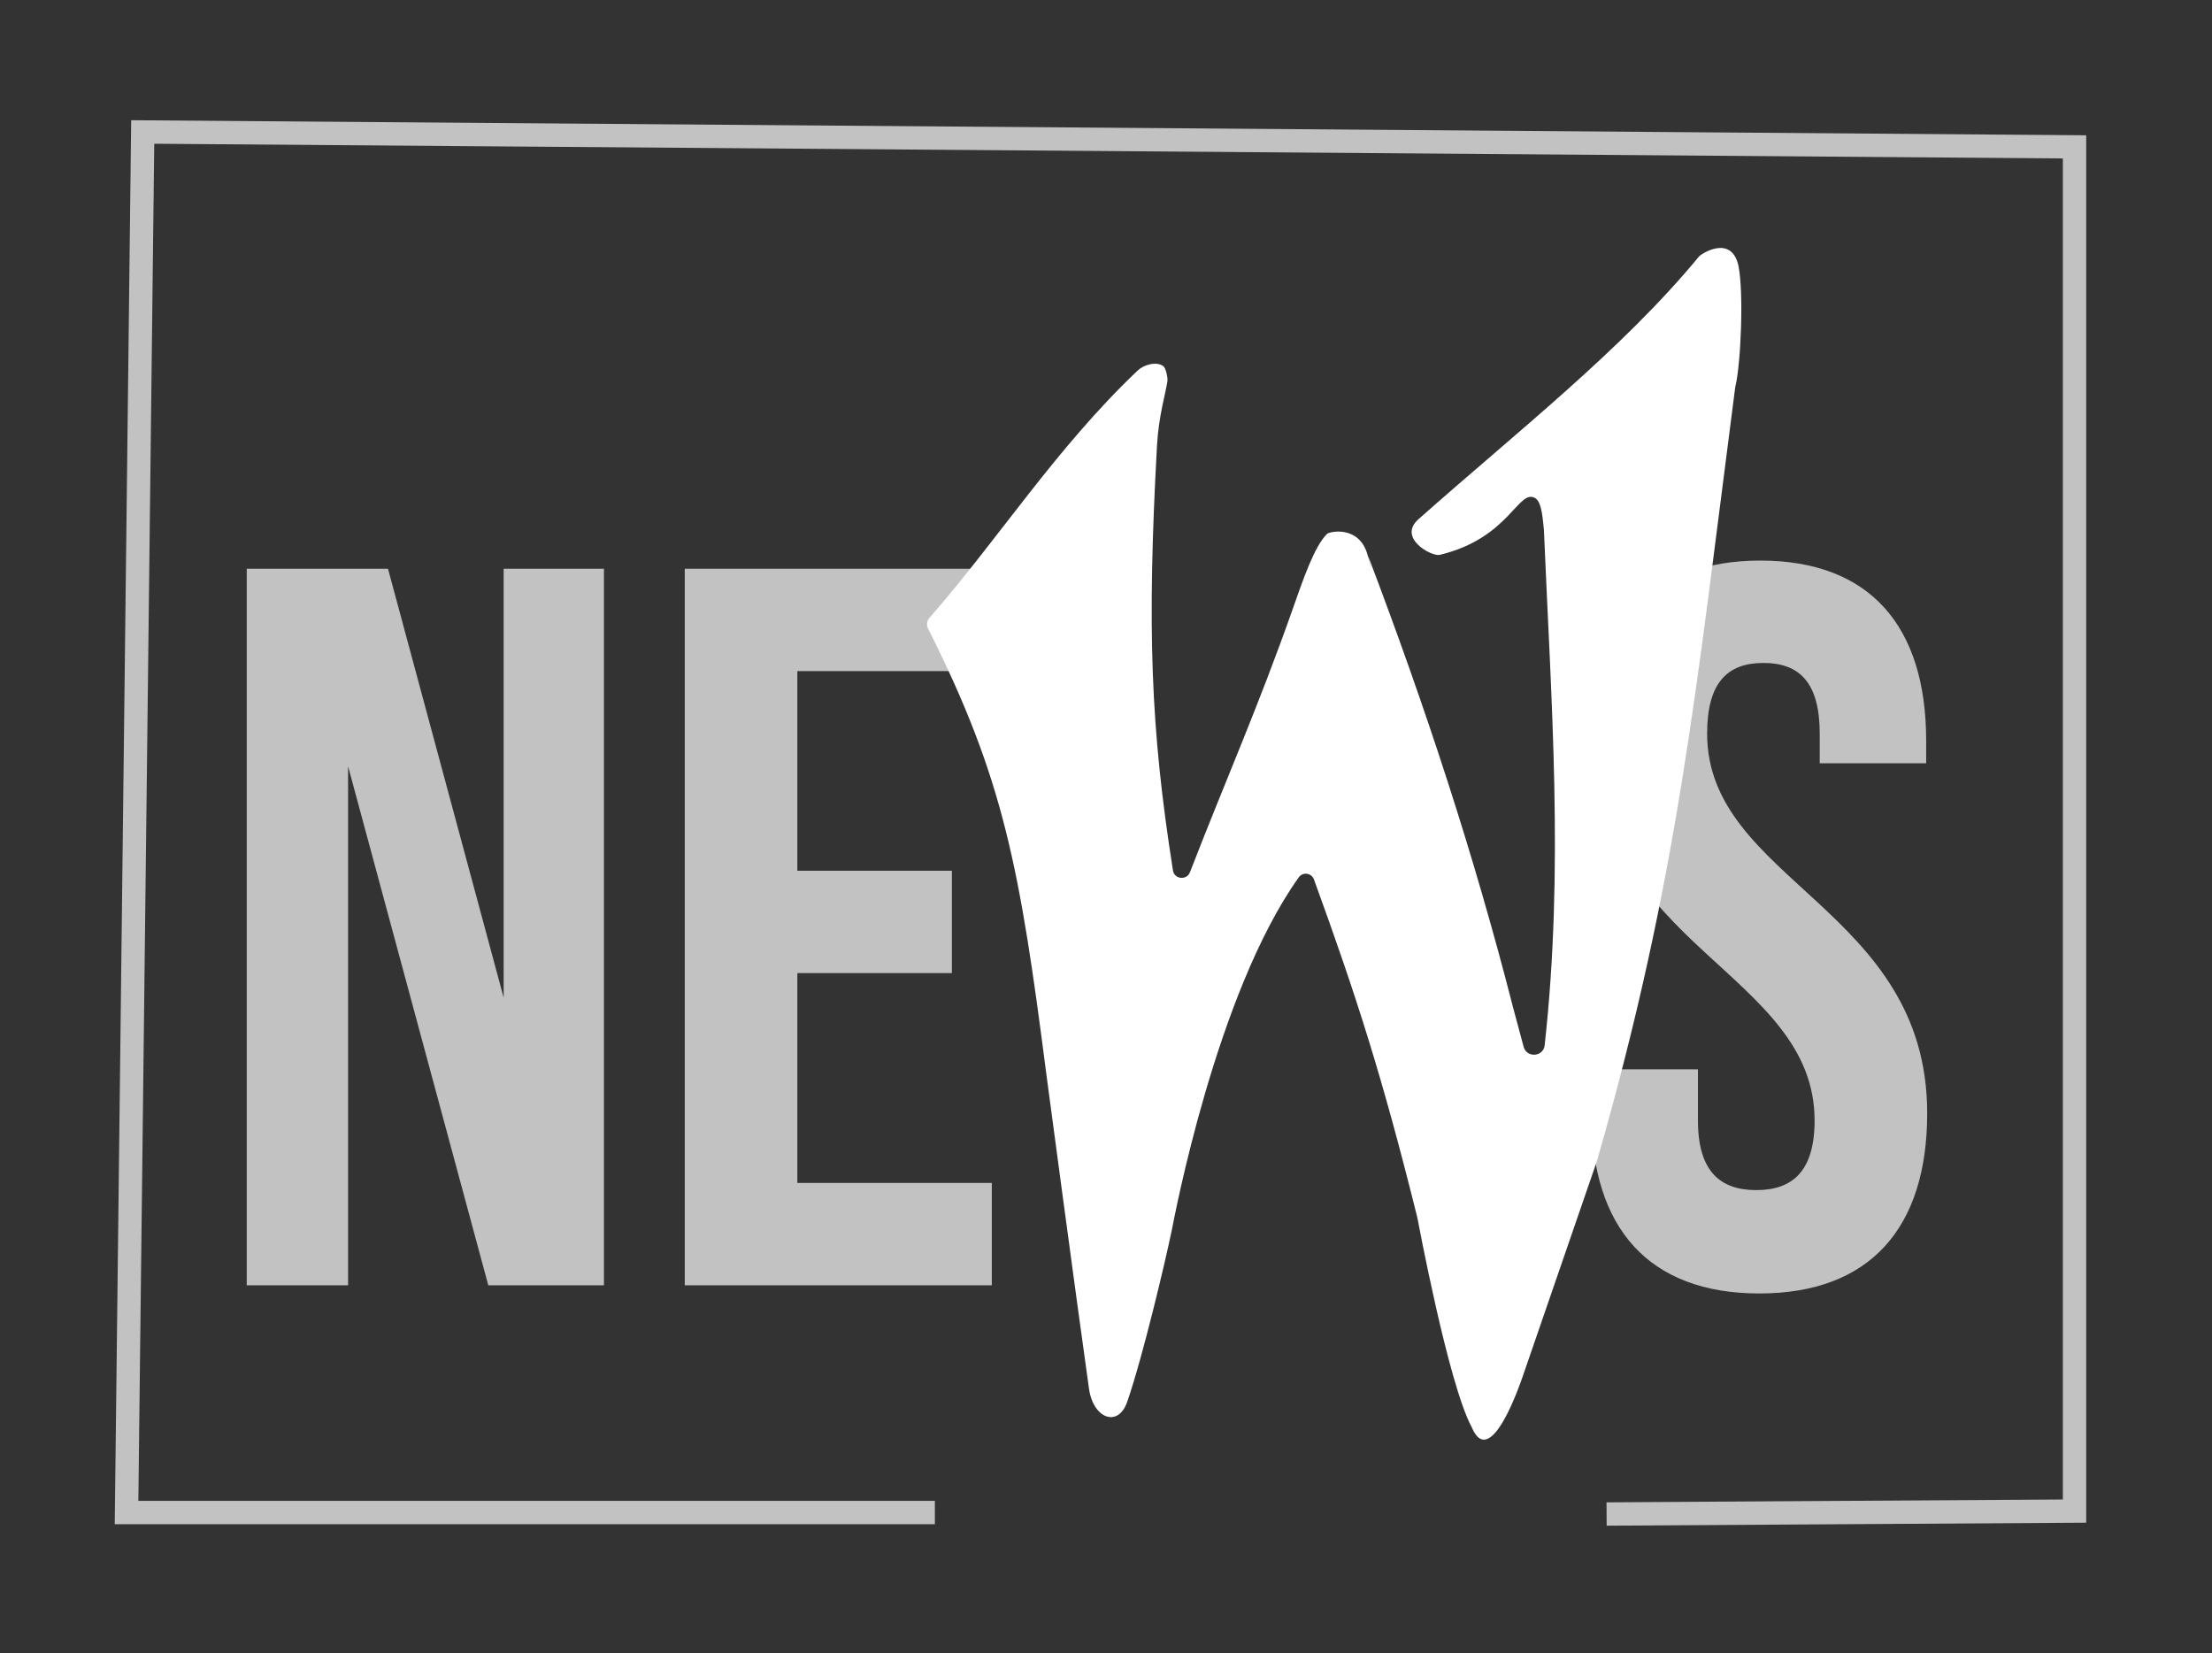 <?xml version="1.0" encoding="UTF-8" standalone="no"?> <svg xmlns="http://www.w3.org/2000/svg" xmlns:xlink="http://www.w3.org/1999/xlink" xmlns:serif="http://www.serif.com/" width="91px" height="68px" version="1.1" xml:space="preserve" style="fill-rule:evenodd;clip-rule:evenodd;stroke-miterlimit:10;"><rect width="100%" height="100%" fill="#333333" stroke="none"/><g transform="matrix(1,0,0,1,-1702,-621)"><g><g opacity="0.7"><g transform="matrix(1,0,0,1,1716.32,644.396)"><path d="M0,29.473L-4.169,29.473L-4.169,0L1.642,0L6.4,17.641L6.4,0L10.526,0L10.526,29.473L5.768,29.473L0,8.126L0,29.473Z" style="fill:white;fill-rule:nonzero;"></path></g></g><g opacity="0.7"><g transform="matrix(1,0,0,1,1741.16,661.449)"><path d="M0,-4.632L0,-0.422L-6.358,-0.422L-6.358,8.21L1.642,8.21L1.642,12.421L-10.989,12.421L-10.989,-17.053L1.642,-17.053L1.642,-12.843L-6.358,-12.843L-6.358,-4.632L0,-4.632Z" style="fill:white;fill-rule:nonzero;"></path></g></g><g transform="matrix(1,0,0,1,1764.64,634.597)"><path d="M0,43.03C-0.034,43.117 -1.312,46.997 -2.099,45.1C-3.061,43.32 -4.323,36.524 -4.332,36.487C-5.772,30.7 -6.822,27.423 -8.585,22.577C-8.681,22.311 -9.044,22.258 -9.209,22.49C-12.621,27.275 -14.348,36.597 -14.431,36.994C-14.702,38.304 -15.622,42.199 -16.267,44.065C-16.641,45.143 -17.667,44.755 -17.839,43.53C-18.408,39.495 -19.588,30.632 -19.591,30.612C-20.685,22.104 -21.34,18.455 -24.46,12.261C-24.533,12.117 -24.512,11.943 -24.405,11.821C-21.561,8.572 -19.196,4.832 -15.83,1.638C-15.599,1.419 -15.078,1.247 -14.781,1.466C-14.676,1.542 -14.594,1.947 -14.612,2.074C-14.68,2.565 -14.975,3.5 -15.043,4.743C-15.45,12.21 -15.316,16.315 -14.385,22.211C-14.328,22.574 -13.82,22.625 -13.687,22.283C-12.213,18.483 -10.879,15.487 -9.459,11.455C-9.031,10.239 -8.571,8.882 -8.046,8.364C-7.947,8.267 -6.732,7.995 -6.383,9.215C-6.035,10.434 -6.363,9.254 -6.355,9.275C-4,15.474 -2.011,21.518 -0.386,27.872L0.042,29.465C0.167,29.929 0.853,29.88 0.906,29.402C1.711,22.134 1.169,15.206 0.875,8.192C0.834,7.881 0.809,7.074 0.525,6.898C-0.175,6.467 -0.525,8.537 -3.411,9.227C-3.741,9.306 -5.16,8.537 -4.286,7.761C-0.292,4.217 4.111,0.776 7.256,-3.047C7.338,-3.147 8.571,-3.967 8.874,-2.686C9.104,-1.594 8.98,1.372 8.75,2.312C8.747,2.323 8.745,2.334 8.744,2.346C7.118,14.872 6.396,22.549 3.061,34.148L0,43.03Z" style="fill:white;fill-rule:nonzero;"></path></g><g opacity="0.7"><g transform="matrix(1,0,0,1,1774.42,674.206)"><path d="M0,-30.147C4.505,-30.147 6.821,-27.452 6.821,-22.737L6.821,-21.81L2.442,-21.81L2.442,-23.031C2.442,-25.136 1.6,-25.936 0.126,-25.936C-1.347,-25.936 -2.19,-25.136 -2.19,-23.031C-2.19,-16.968 6.863,-15.831 6.863,-7.41C6.863,-2.694 4.505,0 -0.043,0C-4.589,0 -6.948,-2.694 -6.948,-7.41L-6.948,-9.221L-2.568,-9.221L-2.568,-7.115C-2.568,-5.01 -1.642,-4.252 -0.168,-4.252C1.305,-4.252 2.231,-5.01 2.231,-7.115C2.231,-13.179 -6.821,-14.315 -6.821,-22.737C-6.821,-27.452 -4.506,-30.147 0,-30.147" style="fill:white;fill-rule:nonzero;"></path></g></g><g opacity="0.7"><g transform="matrix(1,0,0,1,1740.46,626.489)"><clipPath id="_clip1"><rect x="-33.74" y="-0.544" width="81.11" height="57.813" clip-rule="nonzero"></rect></clipPath><g clip-path="url(#_clip1)"><path d="M0,56.729L-33.254,56.729L-32.589,-0.06L46.885,0.552L46.885,56.669L27.634,56.789" style="fill:none;fill-rule:nonzero;stroke:white;stroke-width:0.96px;"></path></g></g></g></g></g></svg> 